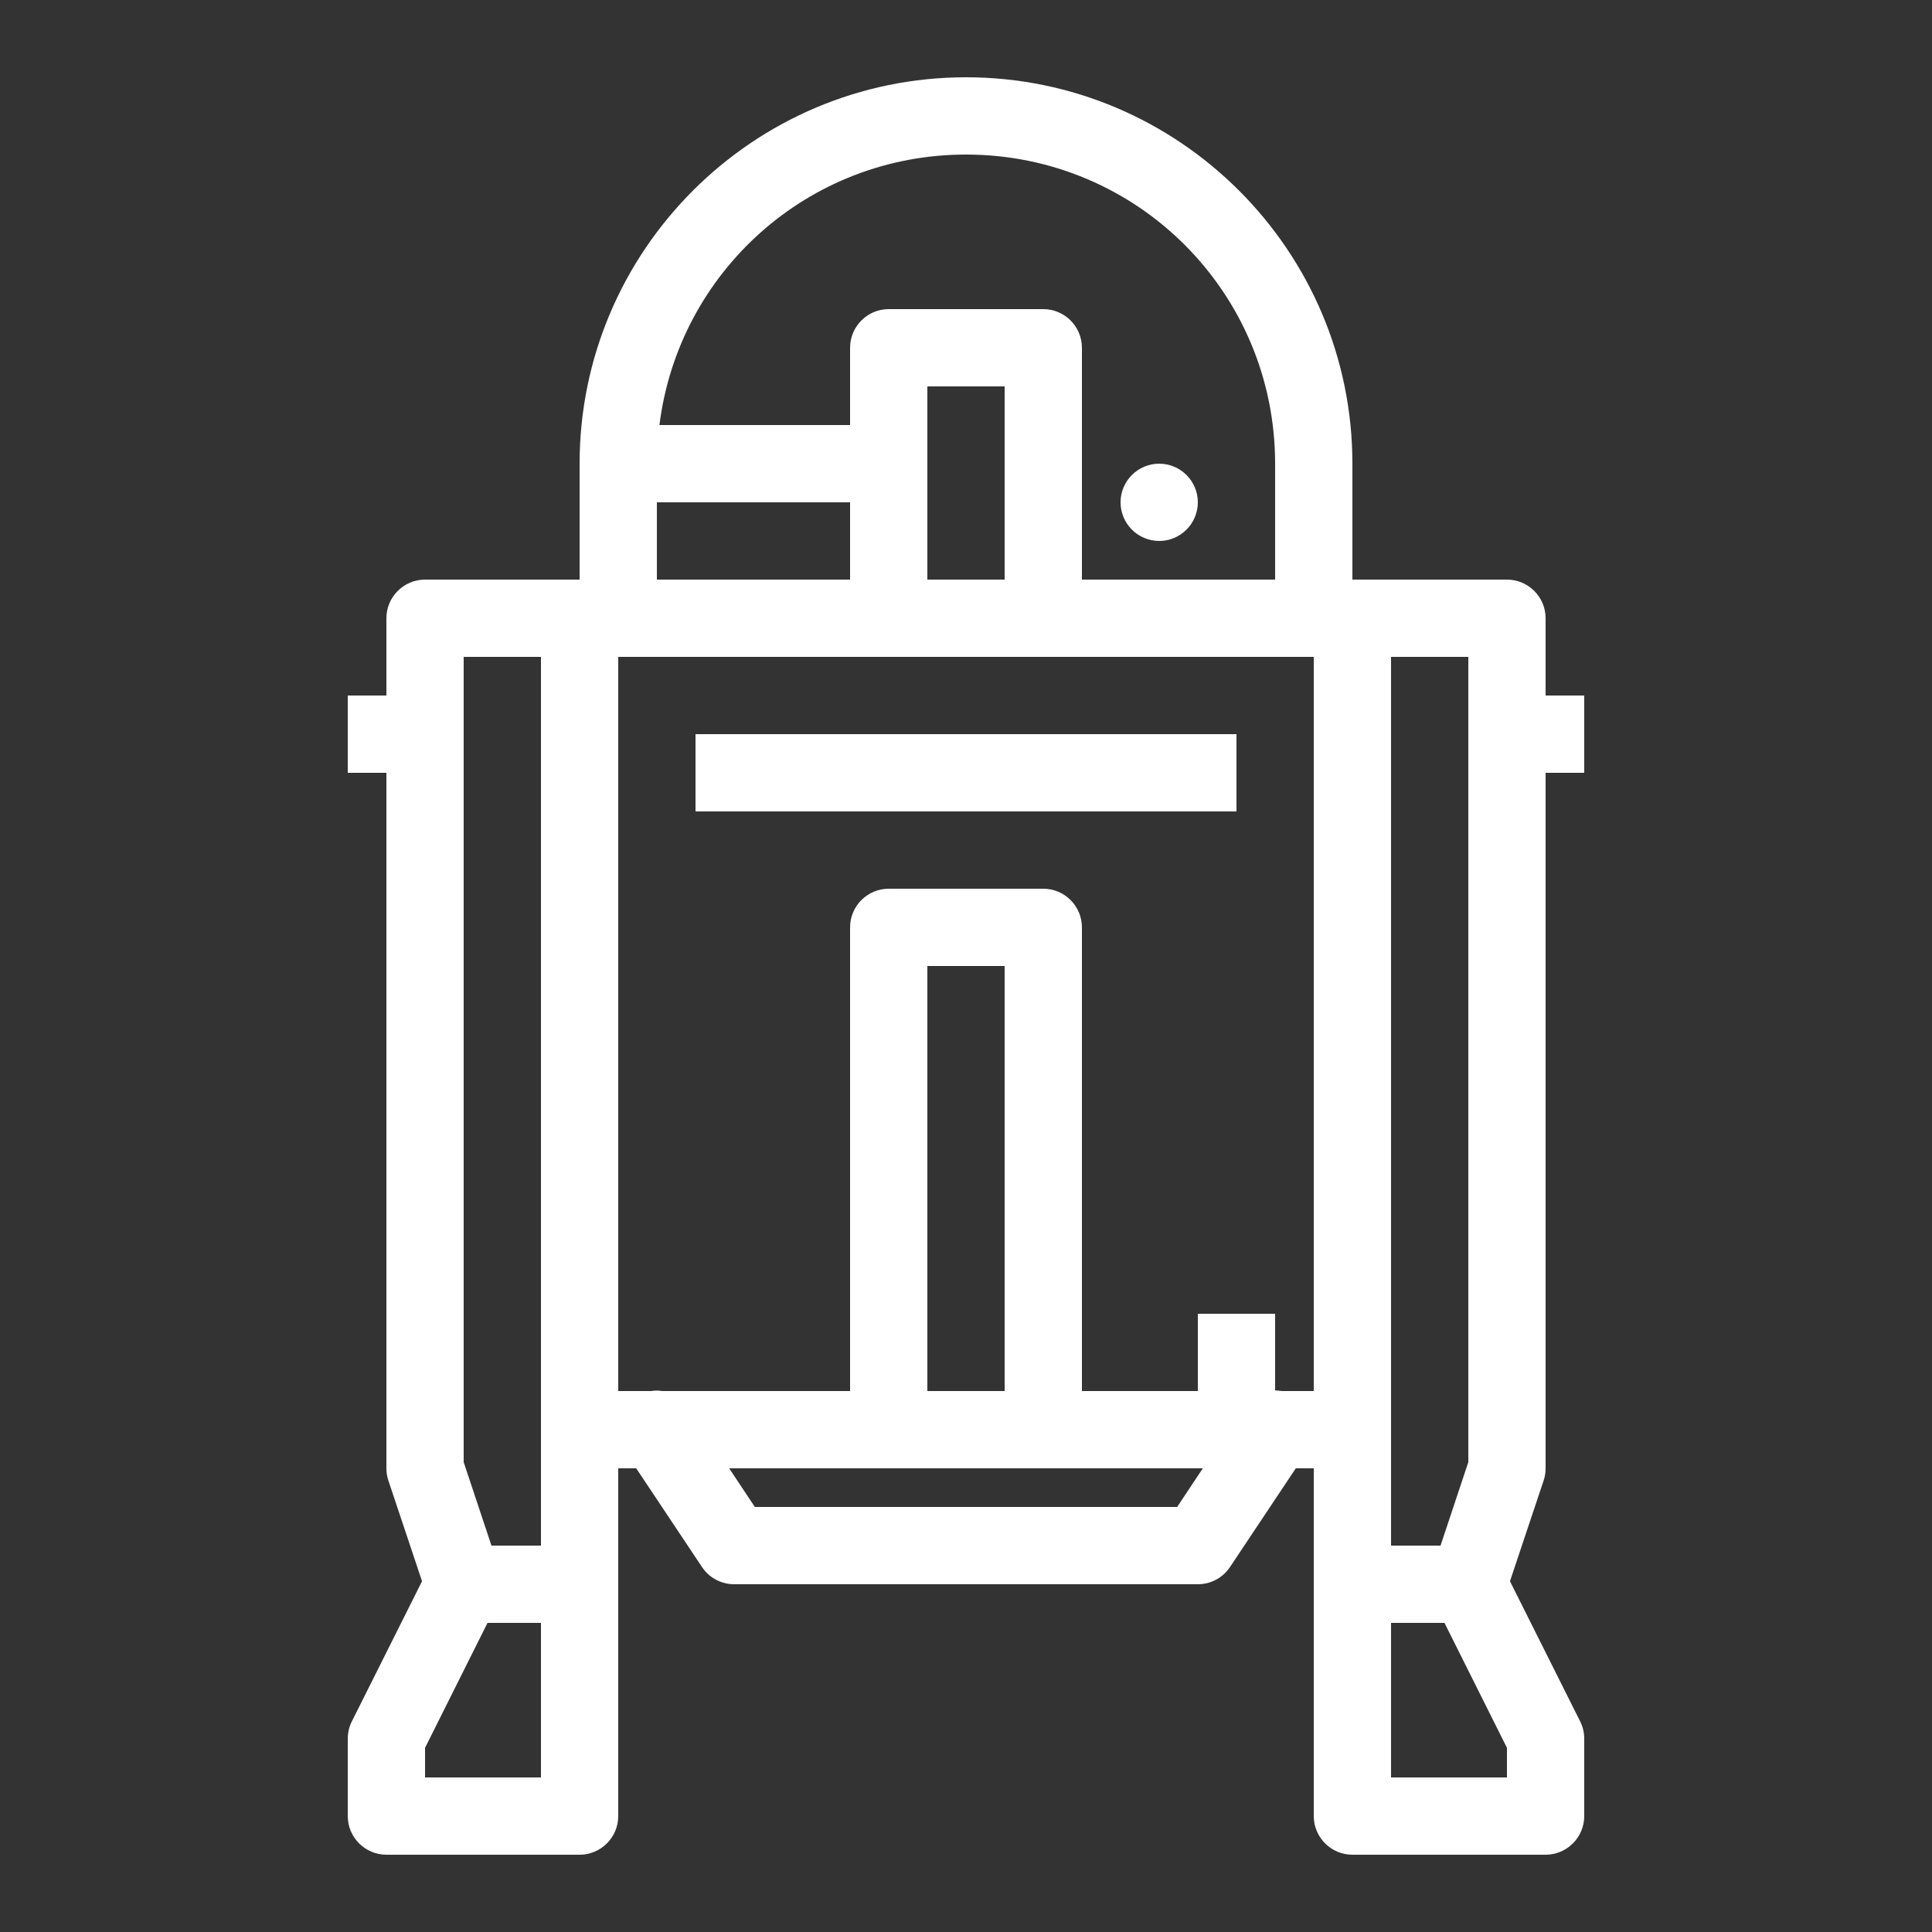 <svg fill="#FFFFFF" xmlns="http://www.w3.org/2000/svg"  viewBox="0 0 50 50" width="50px" height="50px"><rect x="0" y="0" width="50" height="50" fill="#333333" stroke="none"/><path d="M 25 2 C 19.488 2 15 6.488 15 12 L 15 15 L 11 15 C 10.449 15 10 15.449 10 16 L 10 18 L 9 18 L 9 20 L 10 20 L 10 38 C 10 38.109 10.016 38.215 10.051 38.316 L 10.922 40.922 L 9.105 44.551 C 9.035 44.691 9 44.844 9 45 L 9 47 C 9 47.551 9.449 48 10 48 L 15 48 C 15.551 48 16 47.551 16 47 L 16 38 L 16.465 38 L 18.168 40.555 C 18.352 40.832 18.664 41 19 41 L 31 41 C 31.336 41 31.648 40.832 31.832 40.555 L 33.535 38 L 34 38 L 34 47 C 34 47.551 34.449 48 35 48 L 40 48 C 40.551 48 41 47.551 41 47 L 41 45 C 41 44.844 40.965 44.691 40.895 44.551 L 39.078 40.922 L 39.949 38.316 C 39.984 38.215 40 38.109 40 38 L 40 20 L 41 20 L 41 18 L 40 18 L 40 16 C 40 15.449 39.551 15 39 15 L 35 15 L 35 12 C 35 6.488 30.512 2 25 2 Z M 25 4 C 29.43 4 33 7.57 33 12 L 33 15 L 28 15 L 28 9 C 28 8.449 27.551 8 27 8 L 23 8 C 22.449 8 22 8.449 22 9 L 22 11 L 17.066 11 C 17.559 7.047 20.91 4 25 4 Z M 24 10 L 26 10 L 26 15 L 24 15 Z M 30 12 C 29.449 12 29 12.449 29 13 C 29 13.551 29.449 14 30 14 C 30.551 14 31 13.551 31 13 C 31 12.449 30.551 12 30 12 Z M 17 13 L 22 13 L 22 15 L 17 15 Z M 12 17 L 14 17 L 14 40 L 12.719 40 L 12 37.84 Z M 16 17 L 34 17 L 34 36 L 33.172 36 C 33.113 35.992 33.059 35.984 33 35.984 L 33 34 L 31 34 L 31 36 L 28 36 L 28 24 C 28 23.449 27.551 23 27 23 L 23 23 C 22.449 23 22 23.449 22 24 L 22 36 L 17.137 36 C 17.086 35.992 17.039 35.988 16.988 35.988 C 16.941 35.988 16.898 35.992 16.852 36 L 16 36 Z M 36 17 L 38 17 L 38 37.84 L 37.281 40 L 36 40 Z M 18 19 L 18 21 L 32 21 L 32 19 Z M 24 25 L 26 25 L 26 36 L 24 36 Z M 18.871 38 L 31.129 38 L 30.465 39 L 19.535 39 Z M 12.617 42 L 14 42 L 14 46 L 11 46 L 11 45.234 Z M 36 42 L 37.383 42 L 39 45.234 L 39 46 L 36 46 Z"/></svg>